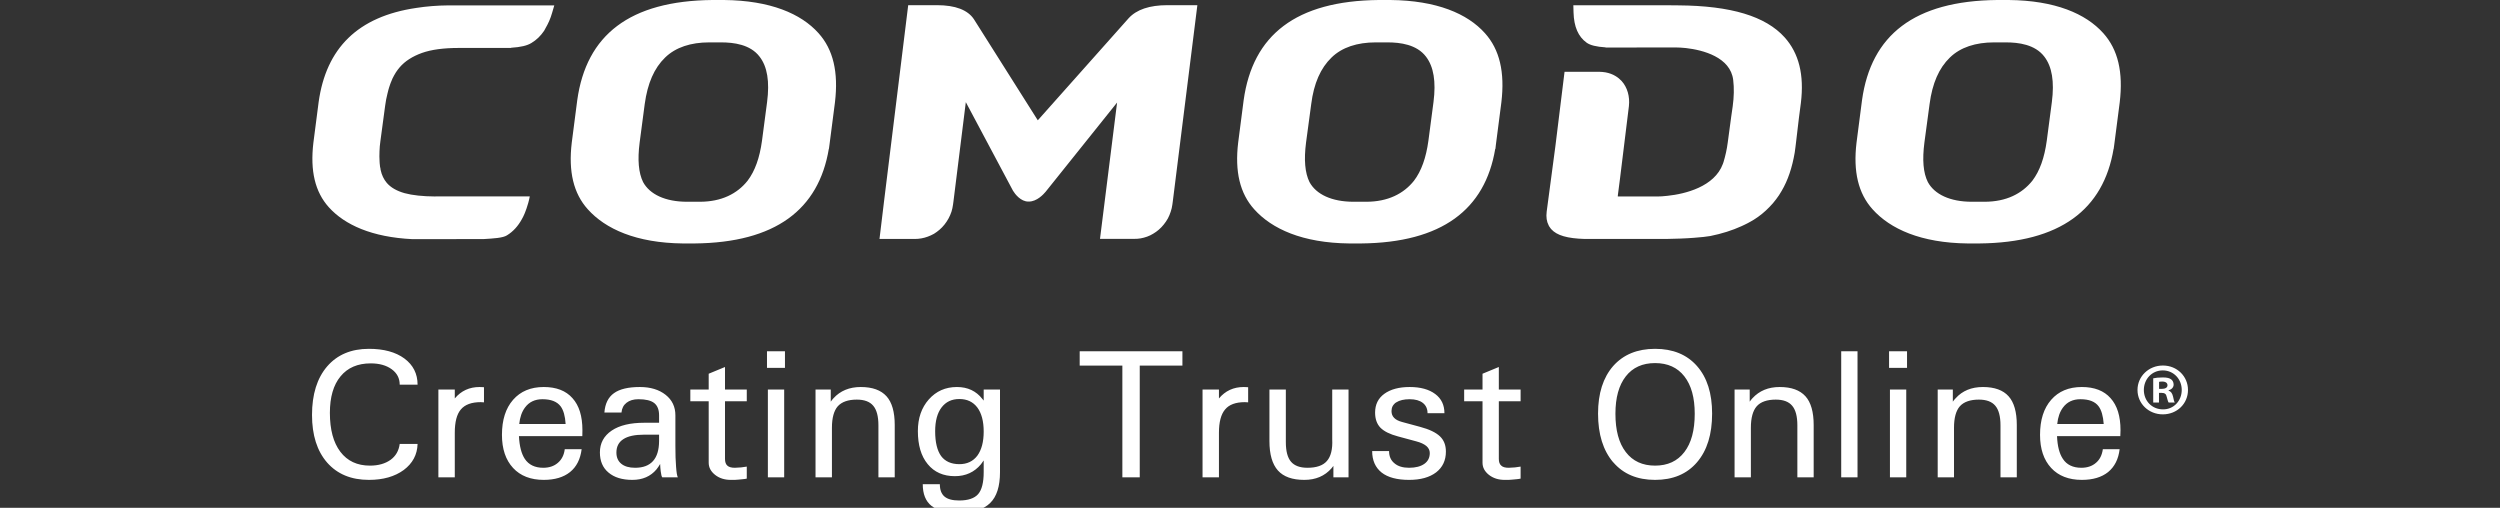 <svg xmlns="http://www.w3.org/2000/svg" viewBox="0 0 256 52" width="256" height="52">
	<rect x="0" y="0" width="256" height="52" fill="#333333" stroke="none"/>
	<style>
		tspan { white-space:pre }
		.shp0 { fill: #ffffff } 
	</style>
	<path fill-rule="evenodd" class="shp0" d="M74.13 0C78.88 0.05 82.02 1.39 83.82 3.4C85.32 5.07 85.87 7.38 85.5 10.48L84.94 14.81L84.88 15.25L84.87 15.25C83.83 21.46 79.41 24.85 71.12 24.93L69.93 24.93C65.14 24.88 61.99 23.44 60.19 21.43C58.73 19.81 58.19 17.57 58.55 14.59L59.11 10.26C60.04 3.58 64.47 0.09 72.94 0L74.13 0ZM78.03 14.4L78.55 10.45C78.82 8.36 78.58 6.83 77.78 5.8C76.83 4.55 75.13 4.34 73.84 4.34L72.62 4.34C70.75 4.34 69.19 4.84 68.11 5.89C66.99 6.97 66.31 8.53 66.02 10.65L65.5 14.59C65.27 16.37 65.39 17.7 65.85 18.64C66.53 19.9 68.13 20.66 70.35 20.66L71.66 20.66C73.89 20.66 75.5 19.83 76.55 18.51C77.31 17.51 77.79 16.16 78.03 14.4ZM142.37 0C147.12 0.05 150.26 1.39 152.06 3.4C153.56 5.07 154.11 7.38 153.74 10.48L153.18 14.81L153.13 15.25L153.11 15.25C152.07 21.46 147.65 24.85 139.37 24.93L138.17 24.93C133.38 24.88 130.23 23.44 128.43 21.43C126.97 19.81 126.43 17.57 126.79 14.59L127.35 10.26C128.28 3.58 132.7 0.09 141.18 0L142.37 0ZM146.27 14.4L146.79 10.45C147.06 8.36 146.81 6.83 146.02 5.8C145.07 4.55 143.37 4.34 142.08 4.34L140.87 4.34C138.99 4.34 137.43 4.84 136.35 5.89C135.23 6.97 134.54 8.53 134.27 10.65L133.74 14.59C133.51 16.37 133.63 17.7 134.09 18.64C134.77 19.9 136.37 20.66 138.6 20.66L139.9 20.66C142.13 20.66 143.74 19.83 144.79 18.51C145.55 17.51 146.03 16.16 146.27 14.4L146.27 14.4ZM215.38 3.4C216.88 5.07 217.43 7.38 217.06 10.48L216.5 14.81L216.44 15.25L216.43 15.25C215.39 21.46 210.97 24.85 202.68 24.93L201.5 24.93C196.7 24.88 193.55 23.44 191.75 21.43C190.29 19.81 189.75 17.57 190.11 14.59L190.67 10.26C191.6 3.58 196.03 0.09 204.5 0L205.69 0C210.44 0.05 213.58 1.39 215.38 3.4L215.38 3.4ZM209.59 14.4L210.11 10.45C210.38 8.36 210.13 6.83 209.34 5.8C208.39 4.55 206.69 4.34 205.4 4.34L204.19 4.34C202.31 4.34 200.75 4.84 199.67 5.89C198.55 6.97 197.87 8.53 197.59 10.65L197.06 14.59C196.83 16.37 196.94 17.7 197.41 18.64C198.09 19.9 199.69 20.66 201.91 20.66L203.21 20.66C205.45 20.66 207.05 19.83 208.11 18.51C208.87 17.51 209.35 16.16 209.59 14.4ZM164.41 7.41C165.22 7.56 165.73 7.95 166.05 8.29C166.64 8.94 166.91 9.88 166.8 10.87L165.91 18.11L165.91 18.12L165.67 19.98L165.66 20.11L165.7 20.11L165.69 20.12L169.74 20.12C169.99 20.12 170.34 20.1 170.76 20.05C172.57 19.86 175.56 19.12 176.42 16.79C176.44 16.72 176.46 16.66 176.49 16.59C176.68 15.96 176.83 15.3 176.92 14.6L177.26 12.07L177.26 12.06L177.43 10.88C177.56 9.92 177.58 9.01 177.48 8.19C177.2 5.86 174.4 5.12 172.63 4.92C172.23 4.88 171.88 4.86 171.63 4.86L167.59 4.86L167.59 4.87L164.42 4.87L164.41 4.85C163.46 4.79 162.83 4.63 162.47 4.37C161.61 3.75 161.17 2.74 161.13 1.27L161.11 0.54L161.89 0.54L170.72 0.54L170.85 0.54L171.89 0.55C177.25 0.59 180.8 1.66 182.75 3.83C184.21 5.46 184.76 7.66 184.41 10.54L184.21 12.07L183.93 14.44C183.89 14.75 183.83 15.32 183.78 15.62C183.52 17.15 183.08 18.47 182.44 19.55C182.27 19.85 182.08 20.14 181.87 20.41C181.66 20.69 181.44 20.95 181.19 21.2C180.95 21.45 180.7 21.68 180.43 21.9C180.16 22.12 179.88 22.32 179.59 22.5C179.48 22.56 179.38 22.62 179.28 22.68C179.18 22.74 179.07 22.8 178.97 22.85C178.86 22.91 178.76 22.96 178.65 23.01C178.54 23.06 178.43 23.11 178.33 23.16C177.39 23.59 176.32 23.93 175.13 24.17C174.77 24.23 174.19 24.3 173.47 24.35C172.63 24.42 171.61 24.45 170.58 24.47L163.28 24.47L162.3 24.47C160.49 24.42 159.42 24.11 158.84 23.46C158.82 23.43 158.79 23.4 158.77 23.37C158.74 23.34 158.72 23.31 158.7 23.27C158.67 23.24 158.65 23.21 158.63 23.17C158.61 23.14 158.59 23.1 158.58 23.07C158.38 22.69 158.31 22.23 158.38 21.67L159.27 14.98L160.21 7.35L163.74 7.35C163.98 7.35 164.2 7.38 164.41 7.41ZM54.25 20.11C54.08 21.04 53.71 21.89 53.71 21.89C53.63 22.09 53.54 22.26 53.44 22.44C53.05 23.15 52.55 23.71 51.91 24.1C51.49 24.37 50.52 24.42 49.54 24.48L42.24 24.49C38.09 24.29 35.3 23.03 33.67 21.22C32.26 19.65 31.75 17.5 32.09 14.62L32.63 10.44C33.4 4.94 36.63 1.69 42.64 0.81C43.67 0.65 44.77 0.56 45.97 0.55L46.63 0.55L56.76 0.55L56.54 1.3C56.37 1.91 56.13 2.43 55.86 2.89C55.81 2.97 55.77 3.07 55.72 3.15C55.36 3.68 54.94 4.09 54.42 4.4C53.99 4.67 53.32 4.83 52.34 4.89L52.33 4.91L46.99 4.91C45.41 4.91 44.17 5.08 43.21 5.42C42.24 5.77 41.47 6.26 40.93 6.89C40.79 7.05 40.66 7.23 40.54 7.41C40.41 7.62 40.29 7.83 40.18 8.06C40.15 8.13 40.13 8.19 40.1 8.26C40.07 8.34 40.03 8.42 40 8.5C39.98 8.57 39.95 8.65 39.92 8.73C39.89 8.81 39.87 8.89 39.84 8.97C39.82 9.05 39.8 9.13 39.77 9.21C39.73 9.38 39.7 9.5 39.67 9.61C39.58 9.99 39.49 10.39 39.44 10.82L38.95 14.47C38.93 14.64 38.91 14.82 38.89 14.99C38.88 15.16 38.86 15.34 38.86 15.51C38.85 15.68 38.85 15.86 38.85 16.03C38.85 16.2 38.86 16.38 38.87 16.55C38.87 16.61 38.87 16.67 38.88 16.73C38.88 16.79 38.89 16.85 38.9 16.91C38.91 16.97 38.91 17.03 38.92 17.09C38.93 17.15 38.94 17.2 38.96 17.26C38.96 17.28 38.96 17.29 38.96 17.3C38.96 17.31 38.96 17.33 38.97 17.34C38.97 17.35 38.97 17.36 38.97 17.37C38.97 17.39 38.98 17.4 38.98 17.41C39.09 17.93 39.3 18.36 39.6 18.72C40.01 19.2 40.62 19.55 41.43 19.78C42.24 20 43.28 20.11 44.6 20.12L44.6 20.11L54.25 20.11ZM97.63 20.66L97.59 20.95C97.56 21.2 97.5 21.45 97.43 21.68C97.35 21.92 97.25 22.15 97.13 22.37C97.01 22.59 96.87 22.8 96.72 22.99C96.56 23.19 96.39 23.37 96.2 23.53C96.02 23.68 95.84 23.82 95.64 23.94C95.44 24.05 95.23 24.15 95.01 24.23C94.8 24.31 94.57 24.37 94.35 24.41C94.12 24.45 93.89 24.47 93.66 24.47L90.06 24.47L90.39 21.74L90.52 20.66L93 0.53L95.95 0.53C97.83 0.53 99.1 1.02 99.73 1.97L106.27 12.32L115.57 1.87C116.38 0.98 117.71 0.53 119.54 0.53L122.61 0.53L120.09 20.66L120.05 20.95C120.02 21.2 119.96 21.44 119.88 21.68C119.8 21.92 119.71 22.15 119.59 22.37C119.47 22.59 119.33 22.79 119.17 22.99C119.02 23.18 118.84 23.37 118.65 23.53C118.48 23.68 118.29 23.81 118.09 23.93C117.9 24.05 117.69 24.15 117.47 24.23C117.25 24.31 117.03 24.37 116.8 24.41C116.58 24.45 116.35 24.46 116.12 24.46L112.64 24.46L114.39 10.5L107.07 19.64C106.86 19.89 106.18 20.64 105.36 20.64L105.3 20.64C104.53 20.64 103.94 19.88 103.73 19.53L98.9 10.46L97.63 20.66L97.63 20.66ZM42.76 45.46C42.73 46.56 42.25 47.45 41.34 48.13C40.42 48.8 39.24 49.14 37.78 49.14C35.96 49.14 34.54 48.55 33.5 47.37C32.47 46.19 31.95 44.56 31.95 42.49C31.95 40.38 32.47 38.72 33.5 37.52C34.54 36.32 35.96 35.72 37.78 35.72C39.3 35.72 40.51 36.05 41.41 36.71C42.31 37.38 42.76 38.27 42.76 39.39L40.93 39.39C40.93 38.74 40.66 38.21 40.11 37.81C39.56 37.41 38.85 37.21 37.96 37.21C36.63 37.21 35.6 37.65 34.87 38.54C34.14 39.42 33.78 40.67 33.78 42.28C33.78 44 34.14 45.32 34.85 46.26C35.57 47.21 36.58 47.68 37.88 47.68C38.74 47.68 39.44 47.48 39.99 47.09C40.53 46.7 40.84 46.15 40.93 45.46L42.76 45.46ZM44.89 39.89L46.57 39.89L46.57 40.8C47.22 40.02 48.07 39.63 49.11 39.63L49.56 39.65L49.56 41.2L49.22 41.18C48.29 41.18 47.61 41.43 47.19 41.93C46.77 42.42 46.57 43.22 46.57 44.31L46.57 48.88L44.89 48.88L44.89 39.89ZM55.68 49.14C54.34 49.14 53.29 48.73 52.54 47.92C51.78 47.1 51.4 45.97 51.4 44.53C51.4 43 51.78 41.81 52.54 40.94C53.3 40.07 54.35 39.63 55.68 39.63C56.97 39.63 57.95 40.01 58.62 40.77C59.3 41.52 59.64 42.61 59.64 44.05L59.63 44.66L53.14 44.66C53.19 45.68 53.39 46.46 53.74 46.99C54.14 47.59 54.77 47.9 55.63 47.9C56.24 47.9 56.74 47.73 57.13 47.39C57.52 47.06 57.76 46.59 57.83 46L59.56 46C59.43 47.02 59.04 47.8 58.37 48.34C57.71 48.87 56.81 49.14 55.68 49.14L55.68 49.14ZM57.41 41.61C57.04 41.12 56.42 40.88 55.54 40.88C54.78 40.88 54.18 41.16 53.76 41.73C53.44 42.16 53.24 42.72 53.17 43.42L57.92 43.42C57.87 42.6 57.7 42 57.41 41.61ZM62.31 48.39C61.72 47.9 61.43 47.21 61.43 46.33C61.43 45.38 61.83 44.64 62.64 44.09C63.44 43.55 64.56 43.29 65.97 43.29L67.49 43.29L67.49 42.53C67.49 41.95 67.32 41.53 66.99 41.27C66.66 41.01 66.12 40.88 65.38 40.88C64.87 40.88 64.47 41 64.16 41.24C63.85 41.48 63.68 41.81 63.64 42.24L61.89 42.24C61.96 41.34 62.28 40.68 62.87 40.26C63.45 39.84 64.34 39.63 65.52 39.63C66.61 39.63 67.49 39.9 68.16 40.43C68.83 40.96 69.16 41.66 69.16 42.53L69.16 45.66C69.16 46.51 69.18 47.22 69.23 47.8C69.27 48.37 69.33 48.73 69.41 48.88L67.82 48.88C67.75 48.81 67.7 48.6 67.66 48.28C67.66 48.22 67.65 48.15 67.64 48.09C67.63 48.03 67.63 47.96 67.62 47.9C67.61 47.83 67.61 47.77 67.61 47.71C67.6 47.64 67.6 47.58 67.6 47.51C67.49 47.71 67.36 47.89 67.22 48.07C66.62 48.78 65.8 49.14 64.75 49.14C63.71 49.14 62.9 48.89 62.31 48.39ZM65.95 44.51C65.01 44.51 64.3 44.66 63.83 44.97C63.36 45.27 63.12 45.73 63.12 46.34C63.12 46.84 63.29 47.22 63.62 47.49C63.95 47.76 64.42 47.9 65.03 47.9C65.85 47.9 66.46 47.67 66.87 47.21C67.28 46.75 67.48 46.08 67.49 45.19L67.49 44.51L65.95 44.51ZM76.47 49.01C76.33 49.04 76.2 49.06 76.06 49.07C75.92 49.09 75.79 49.1 75.65 49.11C75.51 49.12 75.38 49.13 75.24 49.14C75.1 49.14 74.96 49.14 74.83 49.14C74.2 49.14 73.66 48.97 73.23 48.63C72.79 48.28 72.57 47.87 72.57 47.38L72.57 41.09L70.69 41.09L70.69 39.89L72.57 39.89L72.57 38.27L74.24 37.58L74.24 39.89L76.47 39.89L76.47 41.09L74.24 41.09L74.24 46.99C74.24 47.31 74.32 47.54 74.48 47.68C74.64 47.83 74.9 47.9 75.25 47.9C75.69 47.89 76.1 47.85 76.47 47.78L76.47 49.02L76.47 49.01ZM78.63 39.89L80.3 39.89L80.3 48.88L78.63 48.88L78.63 39.89ZM80.38 35.97L80.38 37.67L78.54 37.67L78.54 35.97L80.38 35.97ZM85.07 39.89L85.07 41.13C85.15 41.01 85.25 40.89 85.35 40.78C86.04 40.02 86.98 39.63 88.14 39.63C89.34 39.63 90.21 39.95 90.78 40.58C91.34 41.2 91.62 42.19 91.62 43.52L91.62 48.88L89.95 48.88L89.95 43.55C89.95 42.63 89.77 41.96 89.42 41.55C89.07 41.13 88.51 40.92 87.74 40.92C86.85 40.92 86.2 41.15 85.79 41.6C85.39 42.06 85.19 42.79 85.19 43.8L85.19 48.88L83.51 48.88L83.51 39.89L85.07 39.89ZM100.16 50.6C100.54 50.16 100.73 49.41 100.73 48.35L100.73 47.15L100.45 47.54C99.78 48.35 98.88 48.76 97.78 48.76C96.6 48.76 95.67 48.35 95 47.53C94.32 46.71 93.99 45.58 93.99 44.14C93.99 42.83 94.36 41.75 95.11 40.9C95.86 40.06 96.81 39.63 97.99 39.63C99.09 39.63 99.96 40.04 100.59 40.85L100.73 41.02L100.73 39.89L102.4 39.89L102.4 48.35C102.4 49.79 102.07 50.85 101.39 51.51C100.72 52.17 99.65 52.5 98.19 52.5C96.91 52.5 95.98 52.27 95.38 51.8C94.79 51.33 94.49 50.59 94.49 49.58L96.24 49.58C96.24 50.16 96.4 50.58 96.72 50.85C97.04 51.12 97.54 51.25 98.23 51.25C99.13 51.25 99.78 51.03 100.16 50.6ZM98.24 40.86C97.45 40.86 96.85 41.15 96.41 41.73C95.98 42.3 95.76 43.11 95.76 44.16C95.76 45.3 95.97 46.14 96.37 46.7C96.78 47.25 97.41 47.53 98.24 47.53C99.03 47.53 99.64 47.24 100.08 46.66C100.51 46.07 100.73 45.25 100.73 44.19C100.73 43.13 100.51 42.31 100.08 41.73C99.64 41.15 99.03 40.86 98.24 40.86L98.24 40.86ZM110.56 37.44L110.56 35.97L121.08 35.97L121.08 37.44L116.71 37.44L116.71 48.88L114.93 48.88L114.93 37.44L110.56 37.44ZM123.14 39.89L124.82 39.89L124.82 40.8C125.47 40.02 126.32 39.63 127.36 39.63L127.81 39.65L127.81 41.2L127.47 41.18C126.54 41.18 125.86 41.43 125.45 41.93C125.03 42.42 124.82 43.22 124.82 44.31L124.82 48.88L123.14 48.88L123.14 39.89ZM132.2 47.28C132.55 47.69 133.11 47.9 133.88 47.9C134.81 47.9 135.48 47.67 135.88 47.2C136.28 46.74 136.47 46 136.42 44.98L136.42 39.89L138.09 39.89L138.09 48.88L136.54 48.88L136.54 47.71L136.35 47.95C135.65 48.75 134.72 49.14 133.56 49.14C132.33 49.14 131.44 48.82 130.86 48.18C130.28 47.53 129.99 46.53 129.99 45.16L129.99 39.89L131.67 39.89L131.67 45.27C131.67 46.19 131.84 46.86 132.2 47.28ZM145.7 41.26C145.38 41.01 144.93 40.88 144.35 40.88C143.77 40.88 143.31 40.99 142.98 41.2C142.9 41.24 142.83 41.3 142.77 41.37C142.71 41.43 142.66 41.5 142.61 41.58C142.57 41.66 142.54 41.74 142.52 41.83C142.5 41.92 142.49 42.01 142.49 42.09C142.49 42.38 142.58 42.61 142.76 42.79C142.93 42.97 143.2 43.11 143.57 43.21L145.42 43.71C146.36 43.96 147.04 44.29 147.45 44.68C147.86 45.07 148.06 45.59 148.06 46.24C148.06 47.14 147.73 47.85 147.06 48.37C146.39 48.88 145.47 49.14 144.29 49.14C143.06 49.14 142.12 48.89 141.48 48.39C140.84 47.88 140.51 47.15 140.51 46.19L142.24 46.19C142.24 46.72 142.42 47.14 142.79 47.44C143.15 47.75 143.65 47.9 144.29 47.9C144.96 47.9 145.48 47.76 145.85 47.5C146.22 47.24 146.41 46.87 146.41 46.39C146.41 46.11 146.29 45.87 146.06 45.67C145.83 45.48 145.48 45.31 145.01 45.19L143.16 44.69C142.33 44.47 141.72 44.17 141.35 43.79C140.99 43.41 140.81 42.9 140.81 42.25C140.81 41.43 141.12 40.79 141.75 40.33C142.38 39.87 143.25 39.63 144.35 39.63C145.46 39.63 146.33 39.87 146.97 40.35C147.6 40.82 147.91 41.48 147.91 42.31L146.18 42.31C146.18 41.87 146.02 41.51 145.7 41.26ZM155.71 49.02L155.71 49.01C155.71 49.01 155.71 49.01 155.71 49.01L155.71 49.02ZM155.31 49.07C155.17 49.09 155.03 49.1 154.89 49.11C154.76 49.12 154.62 49.13 154.48 49.14C154.34 49.14 154.21 49.14 154.07 49.14C153.44 49.14 152.91 48.97 152.47 48.63C152.03 48.28 151.81 47.87 151.81 47.38L151.81 41.09L149.93 41.09L149.93 39.89L151.81 39.89L151.81 38.27L153.48 37.58L153.48 39.89L155.71 39.89L155.71 41.09L153.48 41.09L153.48 46.99C153.48 47.31 153.56 47.54 153.73 47.68C153.88 47.83 154.14 47.9 154.49 47.9C154.94 47.89 155.34 47.85 155.71 47.78L155.71 49.01C155.58 49.04 155.44 49.06 155.31 49.07ZM165.19 47.34C164.16 46.13 163.64 44.47 163.64 42.35C163.64 40.28 164.16 38.66 165.19 37.48C166.23 36.31 167.66 35.72 169.48 35.72C171.31 35.72 172.74 36.31 173.77 37.48C174.81 38.66 175.32 40.28 175.32 42.35C175.32 44.47 174.81 46.13 173.77 47.34C172.74 48.54 171.31 49.14 169.48 49.14C167.66 49.14 166.23 48.54 165.2 47.34L165.19 47.34ZM172.48 46.29C173.19 45.37 173.54 44.06 173.54 42.37C173.54 40.72 173.19 39.45 172.48 38.54C171.77 37.63 170.77 37.18 169.48 37.18C168.19 37.18 167.19 37.63 166.48 38.54C165.77 39.45 165.42 40.72 165.42 42.37C165.42 44.06 165.77 45.37 166.48 46.29C167.19 47.22 168.19 47.68 169.48 47.68C170.77 47.68 171.77 47.22 172.48 46.29ZM177.62 39.89L179.17 39.89L179.17 41.13C179.25 41.01 179.35 40.89 179.45 40.78C180.15 40.02 181.07 39.63 182.24 39.63C183.44 39.63 184.31 39.95 184.88 40.58C185.44 41.2 185.72 42.19 185.72 43.52L185.72 48.88L184.05 48.88L184.05 43.55C184.05 42.63 183.87 41.96 183.52 41.55C183.17 41.13 182.61 40.92 181.84 40.92C180.95 40.92 180.29 41.15 179.89 41.6C179.49 42.06 179.29 42.79 179.29 43.8L179.29 48.88L177.62 48.88L177.62 39.89ZM188.54 35.97L190.21 35.97L190.21 48.88L188.54 48.88L188.54 35.97ZM193.53 39.89L195.2 39.89L195.2 48.88L193.53 48.88L193.53 39.89ZM193.44 35.97L195.28 35.97L195.28 37.67L193.44 37.67L193.44 35.97ZM199.97 39.89L199.97 41.13C200.05 41.01 200.15 40.89 200.26 40.78C200.94 40.02 201.88 39.63 203.05 39.63C204.24 39.63 205.12 39.95 205.68 40.58C206.24 41.2 206.52 42.19 206.52 43.52L206.52 48.88L204.85 48.88L204.85 43.55C204.85 42.63 204.67 41.96 204.32 41.55C203.97 41.13 203.41 40.92 202.64 40.92C201.75 40.92 201.1 41.15 200.69 41.6C200.29 42.06 200.09 42.79 200.09 43.8L200.09 48.88L198.42 48.88L198.42 39.89L199.97 39.89ZM213.18 49.14C211.84 49.14 210.79 48.73 210.04 47.92C209.28 47.1 208.9 45.97 208.9 44.53C208.9 43 209.28 41.81 210.04 40.94C210.8 40.07 211.84 39.63 213.18 39.63C214.46 39.63 215.45 40.01 216.12 40.77C216.8 41.52 217.14 42.61 217.14 44.05L217.12 44.66L210.64 44.66C210.68 45.68 210.88 46.46 211.24 46.99C211.63 47.59 212.27 47.9 213.13 47.9C213.74 47.9 214.24 47.73 214.63 47.39C215.02 47.06 215.25 46.59 215.33 46L217.05 46C216.93 47.02 216.53 47.8 215.87 48.34C215.21 48.87 214.31 49.14 213.18 49.14L213.18 49.14ZM214.9 41.61C214.54 41.12 213.92 40.88 213.03 40.88C212.27 40.88 211.67 41.16 211.25 41.73C210.93 42.16 210.73 42.72 210.66 43.42L215.42 43.42C215.36 42.6 215.19 42 214.9 41.61ZM221.49 37.43C222.93 37.43 224.05 38.54 224.05 39.93C224.05 41.34 222.93 42.43 221.47 42.43C220.03 42.43 218.88 41.34 218.88 39.93C218.88 38.54 220.03 37.43 221.47 37.43L221.49 37.43ZM221.46 37.93C220.35 37.93 219.53 38.83 219.53 39.93C219.53 41.04 220.35 41.92 221.49 41.92C222.59 41.93 223.41 41.04 223.41 39.93C223.41 38.83 222.59 37.93 221.47 37.93L221.46 37.93ZM220.49 41.22L220.49 38.74C220.72 38.69 221.04 38.65 221.46 38.65C221.93 38.65 222.15 38.72 222.33 38.85C222.47 38.95 222.58 39.15 222.58 39.38C222.58 39.67 222.37 39.88 222.06 39.97L222.06 40C222.3 40.08 222.44 40.27 222.52 40.61C222.59 40.99 222.64 41.14 222.7 41.22L222.07 41.22C222 41.13 221.95 40.91 221.87 40.63C221.82 40.35 221.67 40.23 221.35 40.23L221.08 40.23L221.08 41.22L220.49 41.22ZM221.37 39.82C221.69 39.82 221.95 39.71 221.95 39.45C221.95 39.23 221.78 39.07 221.41 39.07C221.26 39.07 221.15 39.09 221.09 39.1L221.09 39.82L221.37 39.82Z" />
</svg>